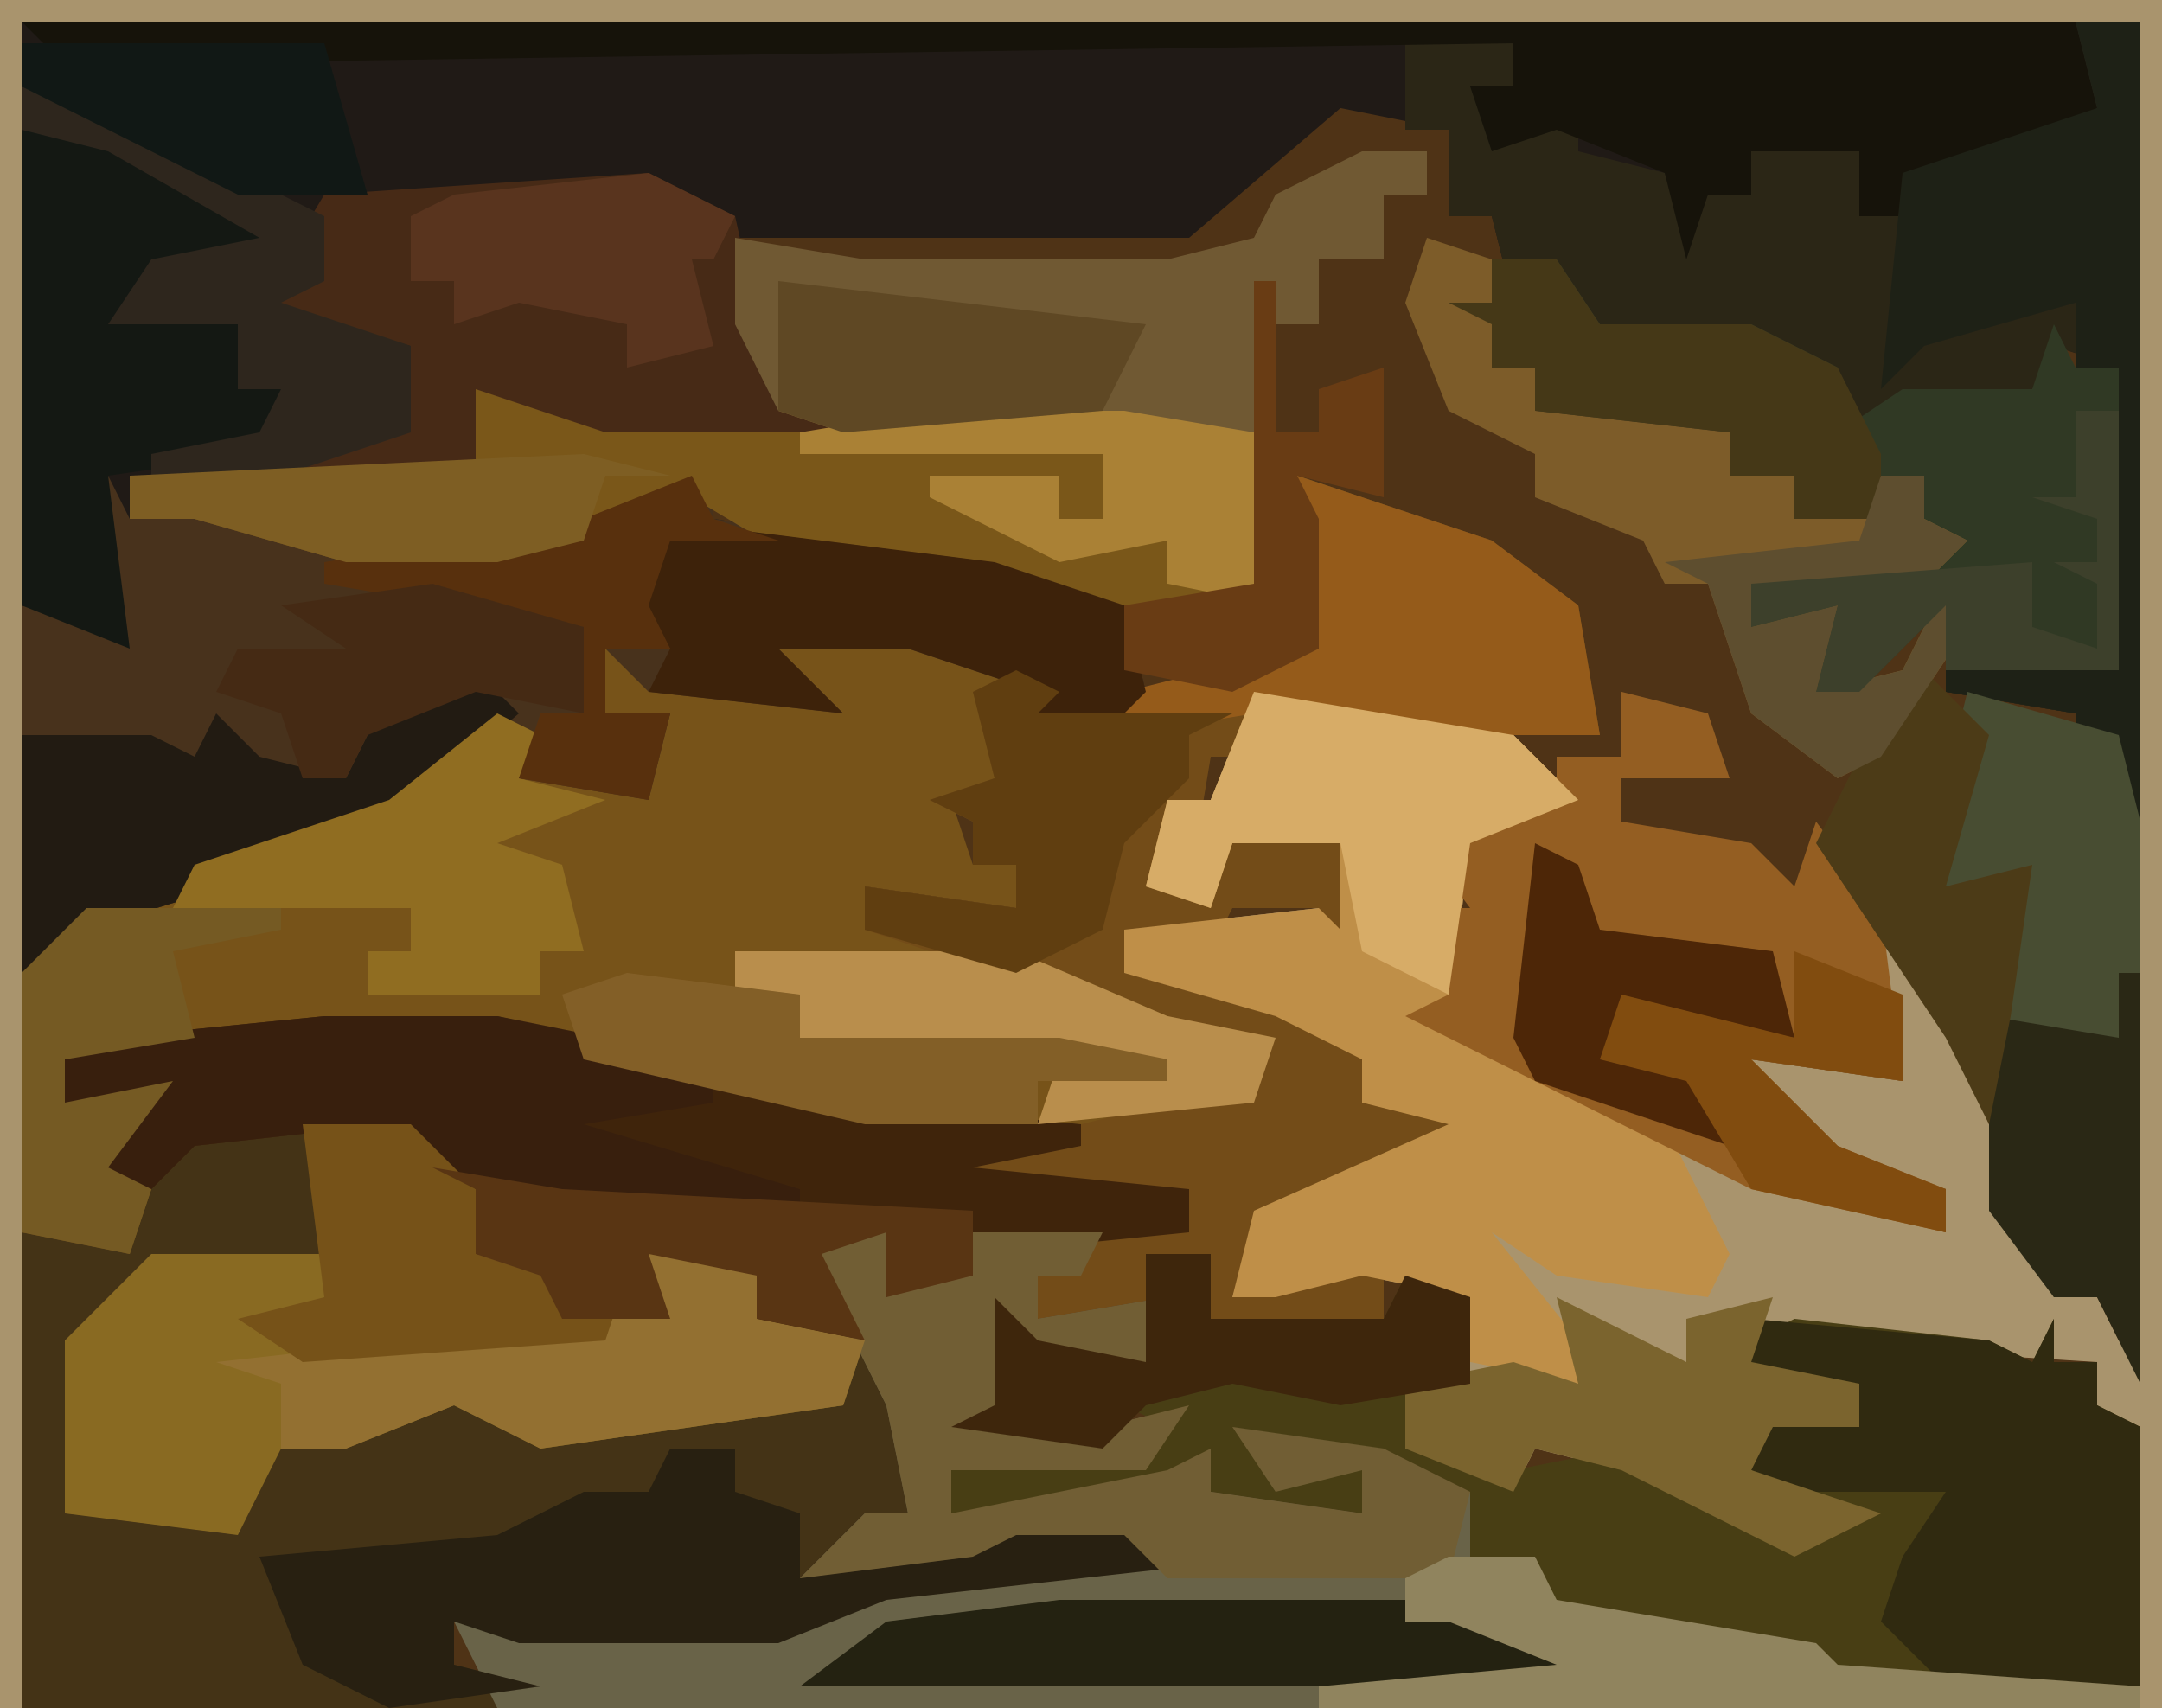 <?xml version="1.0" encoding="UTF-8"?>
<svg version="1.1" xmlns="http://www.w3.org/2000/svg" width="100" height="79">
<path d="M0,0 L100,0 L100,79 L0,79 Z " fill="#4F3316" transform="translate(0,0)"/>
<path d="M0,0 L98,0 L98,37 L95,35 L95,32 L89,31 L89,30 L97,30 L97,16 L94,15 L93,17 L84,19 L84,16 L77,15 L72,14 L69,13 L68,9 L66,9 L66,5 L61,4 L54,10 L33,10 L29,8 L14,9 L14,12 L12,13 L18,15 L18,19 L12,21 L5,21 L5,23 L10,22 L15,24 L22,24 L32,21 L32,23 L45,25 L51,27 L52,31 L50,33 L46,32 L47,31 L41,29 L35,29 L38,32 L29,31 L27,29 L27,32 L30,32 L29,36 L23,35 L22,33 L16,38 L3,42 L0,44 Z " fill="#201A16" transform="translate(1,1)"/>
<path d="M0,0 L8,0 L25,4 L35,5 L35,6 L30,7 L40,8 L40,10 L30,11 L26,13 L26,10 L23,11 L26,15 L28,20 L27,23 L23,25 L31,24 L32,23 L44,24 L44,25 L26,27 L21,29 L9,29 L6,28 L6,30 L10,31 L8,32 L-14,32 L-14,10 L-9,10 L-8,8 L-11,7 L-9,4 L-12,4 L-12,2 L-10,1 Z " fill="#443316" transform="translate(15,47)"/>
<path d="M0,0 L100,0 L100,79 L99,79 L99,66 L96,65 L97,63 L81,62 L85,63 L86,66 L82,66 L81,68 L87,70 L83,72 L75,68 L71,67 L70,69 L65,67 L65,64 L68,64 L68,60 L63,59 L59,60 L57,60 L58,56 L67,52 L63,51 L63,49 L59,47 L52,45 L52,43 L61,42 L62,43 L62,39 L57,39 L56,42 L53,41 L54,37 L56,37 L58,32 L70,34 L73,37 L68,39 L67,47 L83,55 L90,57 L90,55 L85,54 L81,51 L81,49 L88,50 L86,42 L89,44 L92,52 L94,57 L95,60 L97,60 L98,62 L99,1 L1,1 L1,79 L0,79 Z " fill="#A9946D" transform="translate(0,0)"/>
<path d="M0,0 L8,0 L13,2 L12,7 L10,8 L11,11 L13,11 L13,13 L6,12 L6,14 L13,15 L20,18 L25,19 L24,22 L19,23 L6,23 L-11,19 L-31,20 L-31,22 L-26,21 L-29,25 L-27,26 L-28,29 L-33,28 L-33,16 L-30,13 L-17,9 L-11,4 L-9,5 L-10,7 L-4,7 L-3,4 L-6,4 L-6,1 L-2,2 L3,3 Z " fill="#775319" transform="translate(34,29)"/>
<path d="M0,0 L1,2 L6,1 L11,3 L18,3 L28,0 L28,2 L41,4 L47,6 L48,10 L46,12 L42,11 L43,10 L37,8 L31,8 L34,11 L25,10 L23,8 L23,11 L26,11 L25,15 L19,14 L18,12 L12,17 L-1,21 L-4,23 L-4,6 L0,7 Z " fill="#48321C" transform="translate(5,22)"/>
<path d="M0,0 L4,0 L4,3 L7,0 L14,0 L13,2 L11,2 L11,4 L17,3 L16,6 L11,6 L10,5 L9,8 L14,9 L18,8 L16,11 L7,11 L7,13 L17,11 L19,10 L19,12 L26,13 L26,11 L22,12 L20,9 L27,10 L31,12 L31,15 L34,15 L35,17 L47,19 L48,20 L62,21 L62,22 L-14,22 L-16,18 L-1,18 L4,16 L17,15 L10,14 L8,15 L0,16 L3,13 L5,13 L4,8 L1,2 Z " fill="#696348" transform="translate(37,57)"/>
<path d="M0,0 L3,0 L3,3 L11,3 L12,1 L15,2 L15,6 L12,6 L12,9 L17,10 L22,9 L31,13 L28,10 L29,7 L33,8 L31,6 L26,5 L30,3 L39,4 L41,5 L42,3 L42,5 L44,5 L44,7 L46,8 L46,20 L32,20 L31,19 L19,17 L18,14 L15,14 L15,11 L13,11 L12,14 L11,10 L5,9 L10,10 L10,12 L3,11 L1,11 L-9,12 L-9,10 L0,9 L1,8 L-1,7 L-2,9 L-9,8 L-7,7 L-7,2 L-5,4 L0,5 Z " fill="#483E14" transform="translate(53,58)"/>
<path d="M0,0 L9,3 L13,6 L14,12 L6,12 L-2,11 L-2,13 L-4,13 L-5,19 L-3,17 L2,17 L4,23 L1,22 L1,20 L-3,20 L-4,22 L-8,21 L-8,23 L-1,24 L3,27 L3,29 L9,30 L5,32 L-2,35 L-3,38 L2,37 L4,36 L4,39 L-4,39 L-4,36 L-6,38 L-12,39 L-12,37 L-9,35 L-5,35 L-5,33 L-14,34 L-15,33 L-22,32 L-22,31 L-10,30 L-2,28 L-1,26 L-8,25 L-20,21 L-20,19 L-13,20 L-13,18 L-15,18 L-15,16 L-17,15 L-14,14 L-15,10 L-11,9 L-12,11 L-3,9 L0,8 Z " fill="#734C18" transform="translate(60,22)"/>
<path d="M0,0 L3,0 L3,37 L0,35 L0,32 L-6,31 L-6,30 L2,30 L2,16 L-1,15 L-2,17 L-11,19 L-11,16 L-18,15 L-23,14 L-26,13 L-27,9 L-29,9 L-29,5 L-31,5 L-31,1 L-26,1 L-26,3 L-28,3 L-26,5 L-23,4 L-23,6 L-19,7 L-18,10 L-17,8 L-15,8 L-15,6 L-10,6 L-10,9 L-8,9 L-7,6 L1,4 Z " fill="#2B2616" transform="translate(96,1)"/>
<path d="M0,0 L12,2 L15,5 L10,7 L9,15 L19,20 L22,26 L21,28 L14,27 L11,25 L15,30 L15,32 L10,31 L10,28 L5,27 L1,28 L-1,28 L0,24 L9,20 L5,19 L5,17 L1,15 L-6,13 L-6,11 L3,10 L4,11 L4,7 L-1,7 L-2,10 L-5,9 L-4,5 L-2,5 Z " fill="#BF8F48" transform="translate(58,32)"/>
<path d="M0,0 L5,0 L8,3 L8,6 L15,7 L16,6 L22,6 L21,9 L26,10 L25,13 L18,14 L11,15 L7,13 L2,15 L-1,15 L-3,19 L-11,18 L-11,10 L-7,6 L1,6 Z " fill="#896A22" transform="translate(14,52)"/>
<path d="M0,0 L8,0 L25,4 L35,5 L35,6 L30,7 L40,8 L40,10 L30,11 L26,13 L26,10 L23,11 L25,15 L20,14 L20,12 L15,11 L16,14 L11,14 L10,12 L7,11 L7,8 L2,7 L3,5 L-6,6 L-8,8 L-11,7 L-9,4 L-12,4 L-12,2 L-10,1 Z " fill="#3F240B" transform="translate(15,47)"/>
<path d="M0,0 L4,1 L5,4 L0,4 L0,6 L6,7 L8,9 L9,6 L12,10 L13,18 L6,17 L10,21 L15,23 L15,25 L6,23 L-10,15 L-8,14 L-9,10 L-7,10 L-10,6 L-3,5 L-3,3 L0,3 Z " fill="#945E22" transform="translate(75,32)"/>
<path d="M0,0 L9,0 L9,1 L30,1 L36,2 L37,10 L27,10 L15,8 L10,5 L1,8 L-6,8 L-13,6 L-16,6 L-16,4 L0,4 Z " fill="#7A5719" transform="translate(22,18)"/>
<path d="M0,0 L95,0 L96,4 L93,6 L88,7 L87,9 L85,9 L85,6 L80,6 L80,8 L78,8 L77,11 L76,7 L71,5 L68,6 L67,3 L69,3 L69,1 L2,2 Z " fill="#16130A" transform="translate(1,1)"/>
<path d="M0,0 L3,0 L5,3 L12,3 L16,5 L16,8 L19,6 L25,6 L26,3 L27,5 L29,5 L29,19 L21,19 L21,16 L17,20 L15,20 L16,16 L12,17 L12,15 L20,14 L20,10 L18,10 L18,12 L14,12 L14,10 L11,10 L11,8 L2,7 L2,5 L0,5 L0,3 L-2,2 L0,2 Z " fill="#303924" transform="translate(69,12)"/>
<path d="M0,0 L4,2 L6,11 L9,12 L-2,12 L-5,11 L-8,10 L-8,14 L-17,14 L-13,12 L-16,10 L-11,10 L-11,8 L-18,6 L-15,1 Z " fill="#472A16" transform="translate(30,8)"/>
<path d="M0,0 L11,1 L13,2 L14,0 L14,2 L16,2 L16,4 L18,5 L18,17 L9,17 L6,14 L7,11 L9,8 L2,8 L0,7 L1,4 L5,5 L3,3 L-2,2 Z " fill="#302A10" transform="translate(81,61)"/>
<path d="M0,0 L3,0 L3,2 L6,3 L6,6 L10,4 L15,4 L16,3 L28,4 L28,5 L10,7 L5,9 L-7,9 L-10,8 L-10,10 L-6,11 L-13,12 L-17,10 L-19,5 L-8,4 L-4,2 L-1,2 Z " fill="#282011" transform="translate(31,67)"/>
<path d="M0,0 L3,0 L3,2 L1,2 L1,5 L-2,5 L-2,8 L-4,8 L-5,13 L-24,13 L-27,12 L-29,8 L-29,4 L-23,5 L-9,5 L-5,4 L-4,2 Z " fill="#705933" transform="translate(63,7)"/>
<path d="M0,0 L4,0 L4,3 L7,0 L14,0 L13,2 L11,2 L11,4 L17,3 L16,6 L11,6 L10,5 L9,8 L14,9 L18,8 L16,11 L7,11 L7,13 L17,11 L19,10 L19,12 L26,13 L26,11 L22,12 L20,9 L27,10 L31,12 L30,16 L17,16 L15,14 L10,14 L8,15 L0,16 L3,13 L5,13 L4,8 L1,2 Z " fill="#715E34" transform="translate(37,57)"/>
<path d="M0,0 L5,1 L12,5 L8,7 L5,8 L10,9 L10,12 L12,12 L11,15 L4,16 L5,24 L0,22 Z " fill="#141813" transform="translate(1,6)"/>
<path d="M0,0 L3,1 L3,6 L5,6 L5,8 L14,9 L14,11 L17,11 L17,13 L21,13 L21,11 L23,11 L23,13 L25,14 L23,16 L15,16 L15,18 L19,17 L18,21 L22,20 L24,16 L25,18 L21,24 L19,25 L15,22 L13,16 L11,16 L10,14 L5,12 L5,10 L1,8 L-1,3 Z " fill="#7D5C29" transform="translate(66,11)"/>
<path d="M0,0 L8,0 L18,2 L18,4 L12,5 L22,8 L22,9 L11,9 L2,7 L3,5 L-6,6 L-8,8 L-11,7 L-9,4 L-12,4 L-12,2 L-10,1 Z " fill="#381F0D" transform="translate(15,47)"/>
<path d="M0,0 L3,0 L3,37 L0,35 L0,32 L-6,31 L-6,30 L2,30 L2,16 L0,16 L0,13 L-7,15 L-9,17 L-8,7 L1,4 Z " fill="#1E2116" transform="translate(96,1)"/>
<path d="M0,0 L2,2 L-5,8 L-18,12 L-21,14 L-21,3 L-15,3 L-13,4 L-12,2 L-10,4 L-6,5 L-4,1 Z " fill="#221B12" transform="translate(22,31)"/>
<path d="M0,0 L9,3 L13,6 L14,12 L6,12 L-2,11 L-8,12 L-8,10 L0,8 Z " fill="#955B1A" transform="translate(60,22)"/>
<path d="M0,0 L6,0 L5,3 L10,4 L9,7 L2,8 L-5,9 L-9,7 L-14,9 L-17,9 L-17,6 L-20,5 L-2,3 L0,2 Z " fill="#937031" transform="translate(30,58)"/>
<path d="M0,0 L16,2 L22,4 L23,8 L21,10 L17,9 L18,8 L12,6 L6,6 L9,9 L0,8 L1,6 L-4,3 Z " fill="#3D220A" transform="translate(30,24)"/>
<path d="M0,0 L12,2 L15,5 L10,7 L9,14 L5,12 L4,7 L-1,7 L-2,10 L-5,9 L-4,5 L-2,5 Z " fill="#D7AC67" transform="translate(58,32)"/>
<path d="M0,0 L4,2 L6,3 L6,1 L10,0 L9,3 L14,4 L14,6 L10,6 L9,8 L15,10 L11,12 L3,8 L-1,7 L-2,9 L-7,7 L-7,4 L-2,3 L1,4 Z " fill="#7B642E" transform="translate(72,60)"/>
<path d="M0,0 L20,0 L26,3 L26,4 L-12,4 L-8,1 Z " fill="#242211" transform="translate(49,74)"/>
<path d="M0,0 L7,2 L8,6 L8,13 L7,16 L2,16 L0,10 L1,9 L-1,9 L-1,4 Z " fill="#484D32" transform="translate(91,32)"/>
<path d="M0,0 L2,1 L1,3 L5,4 L0,6 L3,7 L4,11 L2,11 L2,13 L-6,13 L-6,11 L-4,11 L-4,9 L-15,9 L-14,7 L-5,4 Z " fill="#906D21" transform="translate(23,33)"/>
<path d="M0,0 L13,0 L20,3 L25,4 L24,7 L14,8 L15,5 L8,5 L3,4 L3,2 L0,2 Z " fill="#B98E4C" transform="translate(34,44)"/>
<path d="M0,0 L3,0 L5,3 L12,3 L16,5 L18,9 L18,12 L14,12 L14,10 L11,10 L11,8 L2,7 L2,5 L0,5 L0,3 L-2,2 L0,2 Z " fill="#453817" transform="translate(69,12)"/>
<path d="M0,0 L5,0 L8,3 L8,6 L15,7 L14,10 L0,11 L-3,9 L1,8 Z " fill="#765218" transform="translate(14,52)"/>
<path d="M0,0 L8,1 L8,3 L20,3 L25,4 L25,5 L19,5 L19,7 L11,7 L-2,4 L-3,1 Z " fill="#835F27" transform="translate(29,45)"/>
<path d="M0,0 L9,0 L9,1 L4,2 L5,6 L-1,7 L-1,9 L4,8 L1,12 L3,13 L2,16 L-3,15 L-3,3 Z " fill="#755A23" transform="translate(4,42)"/>
<path d="M0,0 L2,1 L1,2 L10,2 L8,3 L8,5 L5,8 L4,12 L0,14 L-7,12 L-7,10 L0,11 L0,9 L-2,9 L-2,7 L-4,6 L-1,5 L-2,1 Z " fill="#603E10" transform="translate(47,31)"/>
<path d="M0,0 L1,0 L1,19 L-1,15 L-3,15 L-6,11 L-6,2 L0,3 Z " fill="#2A2815" transform="translate(98,45)"/>
<path d="M0,0 L5,1 L10,4 L14,6 L14,9 L12,10 L18,12 L18,16 L12,18 L6,18 L6,17 L11,16 L12,14 L10,14 L10,11 L4,11 L6,8 L11,7 L4,3 L0,2 Z " fill="#2E261D" transform="translate(1,4)"/>
<path d="M0,0 L3,0 L3,3 L11,3 L12,1 L15,2 L15,6 L9,7 L4,6 L0,7 L-2,9 L-9,8 L-7,7 L-7,2 L-5,4 L0,5 Z " fill="#3E260C" transform="translate(53,58)"/>
<path d="M0,0 L4,0 L5,2 L17,4 L18,5 L32,6 L32,7 L-6,7 L-6,6 L5,5 L0,3 L-2,3 L-2,1 Z " fill="#90845E" transform="translate(67,72)"/>
<path d="M0,0 L9,0 L15,1 L16,9 L11,8 L11,6 L6,7 L0,4 L0,3 L6,3 L6,5 L8,5 L8,2 L-6,2 L-6,1 Z " fill="#AA8135" transform="translate(43,19)"/>
<path d="M0,0 L6,1 L25,2 L25,5 L21,6 L21,3 L18,4 L20,8 L15,7 L15,5 L10,4 L11,7 L6,7 L5,5 L2,4 L2,1 Z " fill="#593513" transform="translate(20,54)"/>
<path d="M0,0 L3,3 L1,10 L5,9 L4,16 L3,21 L1,17 L-5,8 L-3,4 Z " fill="#4C3B17" transform="translate(89,31)"/>
<path d="M0,0 L17,2 L15,6 L3,7 L0,6 Z " fill="#5F4824" transform="translate(36,13)"/>
<path d="M0,0 L1,0 L1,7 L3,7 L3,5 L6,4 L6,10 L2,9 L3,11 L3,17 L-1,19 L-6,18 L-6,15 L0,14 Z " fill="#693C14" transform="translate(58,13)"/>
<path d="M0,0 L2,1 L3,4 L11,5 L12,9 L4,8 L3,10 L8,10 L9,14 L0,11 L-1,9 Z " fill="#4D2607" transform="translate(71,39)"/>
<path d="M0,0 L1,2 L4,3 L-1,3 L-2,6 L-1,8 L-4,8 L-4,11 L-1,11 L-2,15 L-8,14 L-7,11 L-5,11 L-5,7 L-17,5 L-17,4 L-5,2 Z " fill="#58300D" transform="translate(32,22)"/>
<path d="M0,0 L14,0 L16,7 L10,7 L0,2 Z " fill="#111815" transform="translate(1,2)"/>
<path d="M0,0 L4,2 L3,4 L2,4 L3,8 L-1,9 L-1,7 L-6,6 L-9,7 L-9,5 L-11,5 L-11,2 L-9,1 Z " fill="#59341E" transform="translate(30,8)"/>
<path d="M0,0 L5,2 L5,6 L-2,5 L2,9 L7,11 L7,13 L-2,11 L-5,6 L-9,5 L-8,2 L0,4 Z " fill="#814C0F" transform="translate(83,44)"/>
<path d="M0,0 L7,2 L7,6 L2,5 L-3,7 L-4,9 L-6,9 L-7,6 L-10,5 L-9,3 L-4,3 L-7,1 Z " fill="#452A14" transform="translate(20,27)"/>
<path d="M0,0 L2,0 L2,2 L4,3 L2,5 L-6,5 L-6,7 L-2,6 L-3,10 L1,9 L3,5 L4,7 L0,13 L-2,14 L-6,11 L-8,5 L-10,4 L-1,3 Z " fill="#5E4E2F" transform="translate(87,22)"/>
<path d="M0,0 L2,0 L2,12 L-6,12 L-6,9 L-10,13 L-12,13 L-11,9 L-15,10 L-15,8 L-2,7 L-2,10 L1,11 L1,8 L-1,7 L1,7 L1,5 L-2,4 L0,4 Z " fill="#3D402B" transform="translate(96,19)"/>
<path d="M0,0 L4,1 L1,1 L0,4 L-4,5 L-11,5 L-18,3 L-21,3 L-21,1 Z " fill="#7E5E23" transform="translate(27,21)"/>
</svg>
